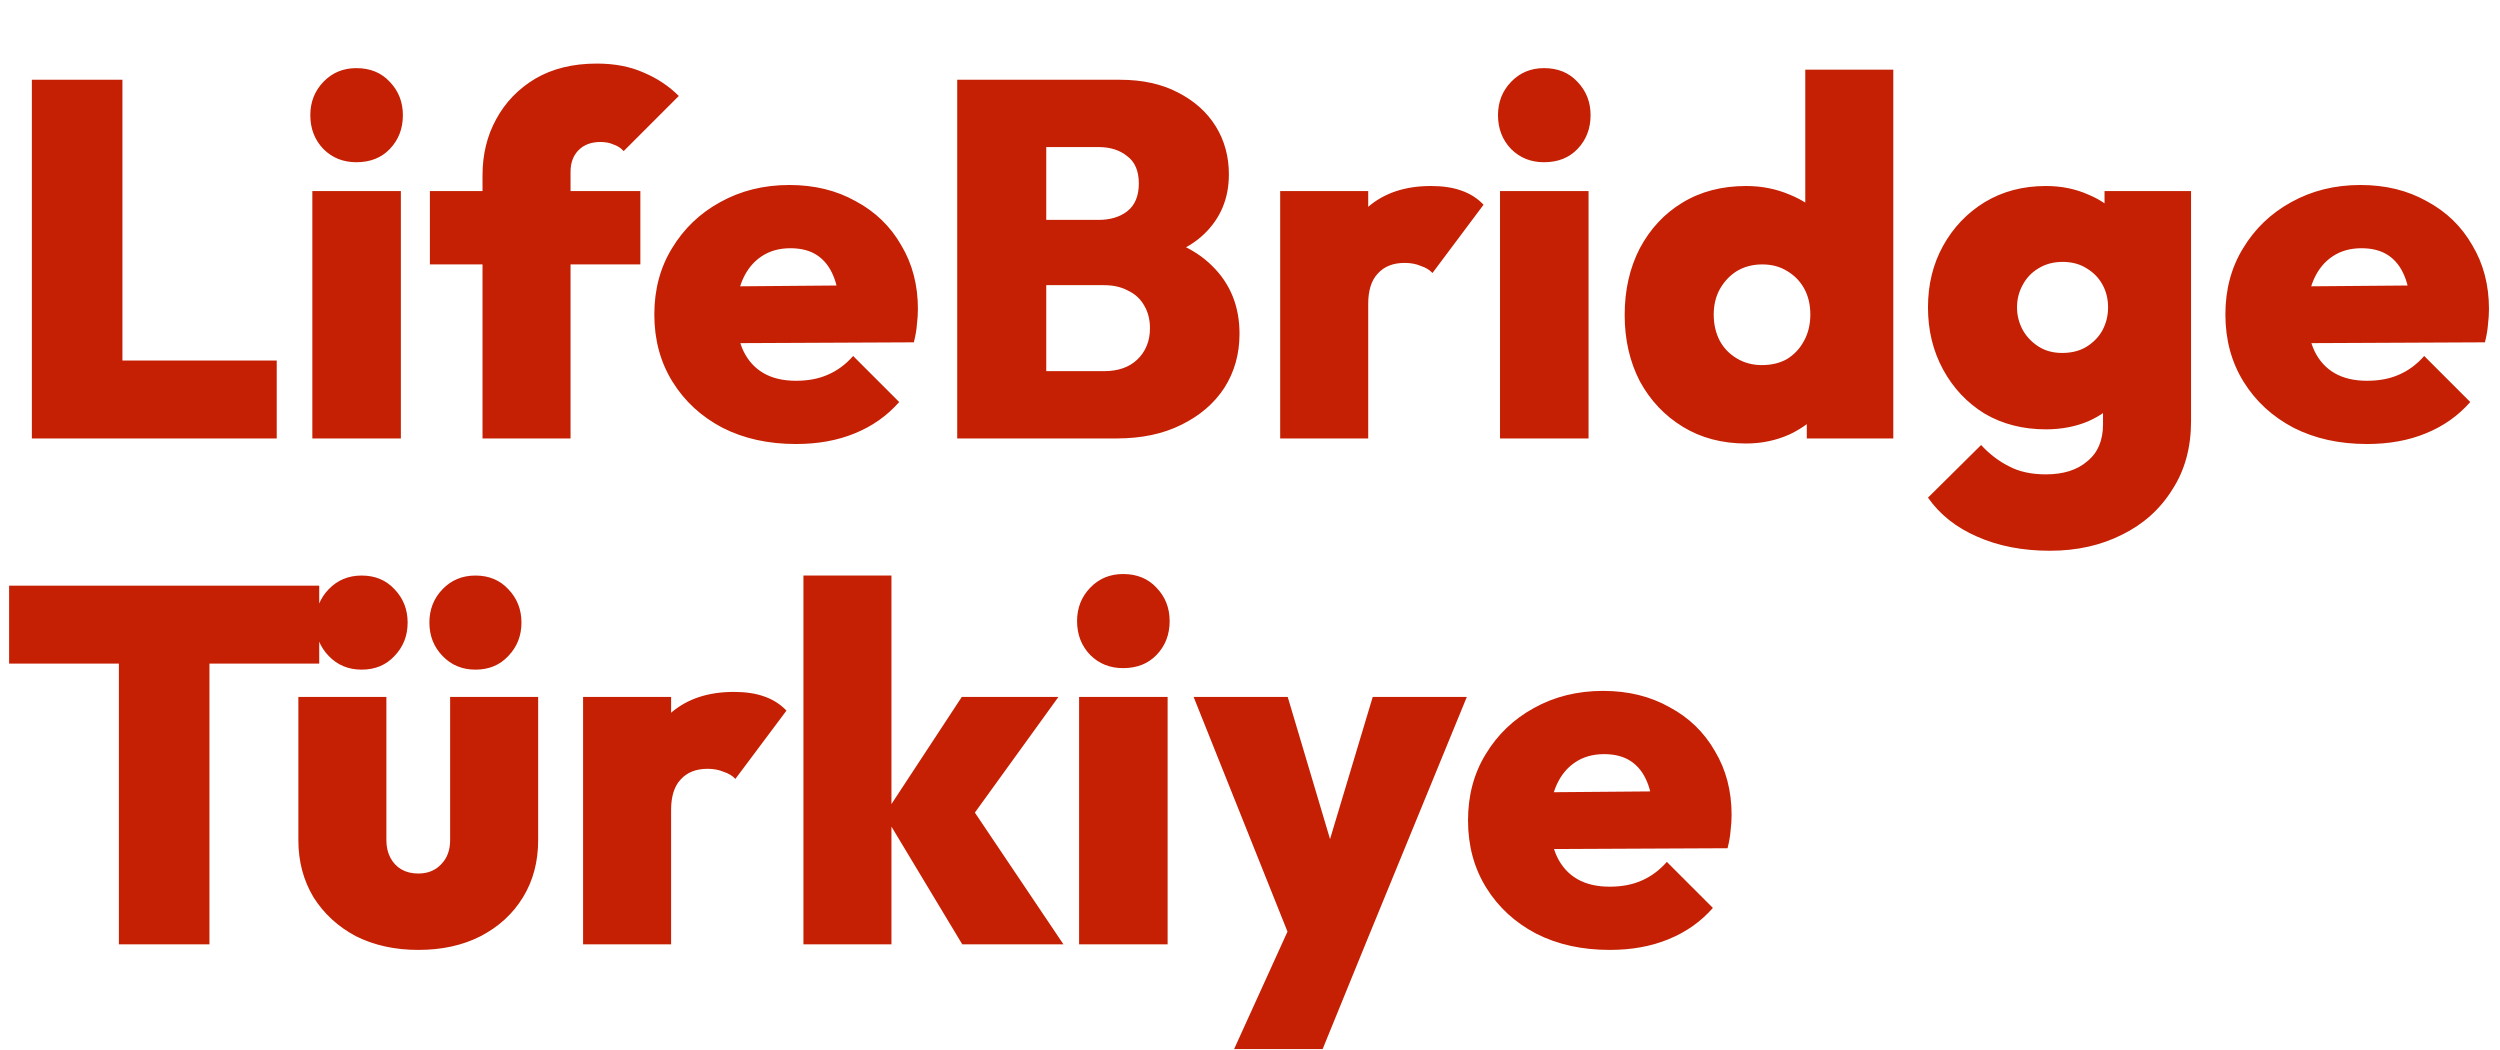 <svg width="593" height="249" viewBox="0 0 593 249" fill="none" xmlns="http://www.w3.org/2000/svg">
<path d="M7.56 104V18.92H29.04V104H7.56ZM24.6 104V85.52H65.64V104H24.6ZM74.086 104V45.32H95.086V104H74.086ZM84.526 38.48C81.406 38.48 78.806 37.44 76.726 35.36C74.646 33.2 73.606 30.52 73.606 27.32C73.606 24.2 74.646 21.56 76.726 19.4C78.806 17.24 81.406 16.16 84.526 16.16C87.806 16.16 90.446 17.24 92.446 19.4C94.526 21.56 95.566 24.2 95.566 27.32C95.566 30.52 94.526 33.2 92.446 35.36C90.446 37.44 87.806 38.48 84.526 38.48ZM114.453 104V41.6C114.453 36.64 115.533 32.2 117.693 28.28C119.853 24.28 122.933 21.08 126.933 18.68C131.013 16.28 135.893 15.08 141.573 15.08C145.813 15.08 149.533 15.8 152.733 17.24C155.933 18.6 158.693 20.44 161.013 22.76L147.933 35.84C147.293 35.12 146.493 34.6 145.533 34.28C144.653 33.88 143.613 33.68 142.413 33.68C140.253 33.68 138.533 34.32 137.253 35.6C135.973 36.88 135.333 38.6 135.333 40.76V104H114.453ZM101.973 62.72V45.32H151.893V62.72H101.973ZM188.807 105.32C182.247 105.32 176.447 104.04 171.407 101.48C166.367 98.84 162.407 95.2 159.527 90.56C156.647 85.92 155.207 80.6 155.207 74.6C155.207 68.68 156.607 63.44 159.407 58.88C162.207 54.24 166.007 50.6 170.807 47.96C175.687 45.24 181.167 43.88 187.247 43.88C193.167 43.88 198.407 45.16 202.967 47.72C207.607 50.2 211.207 53.68 213.767 58.16C216.407 62.56 217.727 67.6 217.727 73.28C217.727 74.48 217.647 75.72 217.487 77C217.407 78.2 217.167 79.6 216.767 81.2L165.047 81.44V68L208.487 67.64L199.127 73.52C199.047 70.24 198.567 67.56 197.687 65.48C196.807 63.32 195.527 61.68 193.847 60.56C192.167 59.44 190.047 58.88 187.487 58.88C184.847 58.88 182.567 59.52 180.647 60.8C178.727 62.08 177.247 63.88 176.207 66.2C175.167 68.52 174.647 71.32 174.647 74.6C174.647 77.96 175.207 80.84 176.327 83.24C177.447 85.56 179.047 87.32 181.127 88.52C183.207 89.72 185.767 90.32 188.807 90.32C191.687 90.32 194.207 89.84 196.367 88.88C198.607 87.92 200.607 86.44 202.367 84.44L213.287 95.36C210.407 98.64 206.887 101.12 202.727 102.8C198.647 104.48 194.007 105.32 188.807 105.32ZM244.092 104V88.04H261.852C265.212 88.04 267.852 87.12 269.772 85.28C271.772 83.36 272.772 80.88 272.772 77.84C272.772 75.84 272.332 74.08 271.452 72.56C270.572 70.96 269.292 69.76 267.612 68.96C266.012 68.08 264.092 67.64 261.852 67.64H244.092V52.16H260.532C263.332 52.16 265.612 51.48 267.372 50.12C269.212 48.68 270.132 46.48 270.132 43.52C270.132 40.56 269.212 38.4 267.372 37.04C265.612 35.6 263.332 34.88 260.532 34.88H244.092V18.92H265.692C270.972 18.92 275.532 19.92 279.372 21.92C283.292 23.92 286.292 26.6 288.372 29.96C290.452 33.32 291.492 37.12 291.492 41.36C291.492 47.04 289.532 51.76 285.612 55.52C281.772 59.2 276.172 61.48 268.812 62.36V55.16C276.972 56.12 283.212 58.76 287.532 63.08C291.852 67.32 294.012 72.68 294.012 79.16C294.012 83.96 292.812 88.24 290.412 92C288.012 95.68 284.612 98.6 280.212 100.76C275.892 102.92 270.772 104 264.852 104H244.092ZM227.052 104V18.92H248.172V104H227.052ZM303.659 104V45.32H324.539V104H303.659ZM324.539 72.08L315.179 64.16C317.499 57.52 320.579 52.52 324.419 49.16C328.259 45.8 333.259 44.12 339.419 44.12C342.219 44.12 344.619 44.48 346.619 45.2C348.699 45.92 350.459 47.04 351.899 48.56L339.779 64.76C339.139 64.04 338.219 63.48 337.019 63.08C335.899 62.6 334.619 62.36 333.179 62.36C330.459 62.36 328.339 63.2 326.819 64.88C325.299 66.48 324.539 68.88 324.539 72.08ZM355.805 104V45.32H376.805V104H355.805ZM366.245 38.48C363.125 38.48 360.525 37.44 358.445 35.36C356.365 33.2 355.325 30.52 355.325 27.32C355.325 24.2 356.365 21.56 358.445 19.4C360.525 17.24 363.125 16.16 366.245 16.16C369.525 16.16 372.165 17.24 374.165 19.4C376.245 21.56 377.285 24.2 377.285 27.32C377.285 30.52 376.245 33.2 374.165 35.36C372.165 37.44 369.525 38.48 366.245 38.48ZM414.172 105.2C408.492 105.2 403.492 103.88 399.172 101.24C394.852 98.6 391.452 95 388.972 90.44C386.572 85.8 385.372 80.56 385.372 74.72C385.372 68.8 386.572 63.52 388.972 58.88C391.452 54.24 394.812 50.64 399.052 48.08C403.372 45.44 408.412 44.12 414.172 44.12C417.852 44.12 421.292 44.8 424.492 46.16C427.692 47.44 430.372 49.28 432.532 51.68C434.692 54.08 435.972 56.8 436.372 59.84V88.52C435.972 91.56 434.692 94.36 432.532 96.92C430.372 99.48 427.692 101.52 424.492 103.04C421.292 104.48 417.852 105.2 414.172 105.2ZM417.892 86.6C420.212 86.6 422.212 86.12 423.892 85.16C425.572 84.12 426.892 82.72 427.852 80.96C428.892 79.12 429.412 77 429.412 74.6C429.412 72.28 428.932 70.24 427.972 68.48C427.012 66.72 425.652 65.32 423.892 64.28C422.212 63.24 420.252 62.72 418.012 62.72C415.772 62.72 413.772 63.24 412.012 64.28C410.332 65.32 408.972 66.76 407.932 68.6C406.972 70.36 406.492 72.36 406.492 74.6C406.492 76.92 406.972 79 407.932 80.84C408.892 82.6 410.252 84 412.012 85.04C413.772 86.08 415.732 86.6 417.892 86.6ZM449.092 104H428.572V88.28L431.572 73.88L428.212 59.72V16.52H449.092V104ZM486.236 130.64C479.756 130.64 473.996 129.52 468.956 127.28C463.996 125.12 460.116 122.04 457.316 118.04L469.916 105.56C471.916 107.72 474.116 109.4 476.516 110.6C478.916 111.88 481.836 112.52 485.276 112.52C489.436 112.52 492.716 111.48 495.116 109.4C497.596 107.4 498.836 104.48 498.836 100.64V85.4L502.196 72.68L499.196 60.08V45.32H519.716V99.92C519.716 106.16 518.236 111.56 515.276 116.12C512.396 120.76 508.436 124.32 503.396 126.8C498.356 129.36 492.636 130.64 486.236 130.64ZM485.276 101.84C479.836 101.84 474.996 100.6 470.756 98.12C466.596 95.56 463.316 92.08 460.916 87.68C458.516 83.28 457.316 78.36 457.316 72.92C457.316 67.48 458.516 62.6 460.916 58.28C463.316 53.96 466.596 50.52 470.756 47.96C474.996 45.4 479.836 44.12 485.276 44.12C488.956 44.12 492.316 44.8 495.356 46.16C498.476 47.44 500.996 49.28 502.916 51.68C504.836 54 506.036 56.72 506.516 59.84V86.12C506.036 89.24 504.796 92 502.796 94.4C500.876 96.72 498.396 98.56 495.356 99.92C492.316 101.2 488.956 101.84 485.276 101.84ZM489.116 83.72C491.356 83.72 493.276 83.24 494.876 82.28C496.556 81.24 497.836 79.92 498.716 78.32C499.596 76.64 500.036 74.84 500.036 72.92C500.036 70.92 499.596 69.12 498.716 67.52C497.836 65.92 496.596 64.64 494.996 63.68C493.396 62.64 491.476 62.12 489.236 62.12C487.076 62.12 485.156 62.64 483.476 63.68C481.876 64.64 480.636 65.96 479.756 67.64C478.876 69.24 478.436 71 478.436 72.92C478.436 74.76 478.876 76.52 479.756 78.2C480.636 79.8 481.876 81.12 483.476 82.16C485.076 83.2 486.956 83.72 489.116 83.72ZM561.463 105.32C554.903 105.32 549.103 104.04 544.063 101.48C539.023 98.84 535.063 95.2 532.183 90.56C529.303 85.92 527.863 80.6 527.863 74.6C527.863 68.68 529.263 63.44 532.063 58.88C534.863 54.24 538.663 50.6 543.463 47.96C548.343 45.24 553.823 43.88 559.903 43.88C565.823 43.88 571.063 45.16 575.623 47.72C580.263 50.2 583.863 53.68 586.423 58.16C589.063 62.56 590.383 67.6 590.383 73.28C590.383 74.48 590.303 75.72 590.143 77C590.063 78.2 589.823 79.6 589.423 81.2L537.703 81.44V68L581.143 67.64L571.783 73.52C571.703 70.24 571.223 67.56 570.343 65.48C569.463 63.32 568.183 61.68 566.503 60.56C564.823 59.44 562.703 58.88 560.143 58.88C557.503 58.88 555.223 59.52 553.303 60.8C551.383 62.08 549.903 63.88 548.863 66.2C547.823 68.52 547.303 71.32 547.303 74.6C547.303 77.96 547.863 80.84 548.983 83.24C550.103 85.56 551.703 87.32 553.783 88.52C555.863 89.72 558.423 90.32 561.463 90.32C564.343 90.32 566.863 89.84 569.023 88.88C571.263 87.92 573.263 86.44 575.023 84.44L585.943 95.36C583.063 98.64 579.543 101.12 575.383 102.8C571.303 104.48 566.663 105.32 561.463 105.32ZM28.2 224V139.52H49.68V224H28.2ZM2.16 157.4V138.92H75.72V157.4H2.16ZM99.211 225.32C93.691 225.32 88.771 224.24 84.451 222.08C80.211 219.84 76.851 216.76 74.371 212.84C71.971 208.84 70.771 204.32 70.771 199.28V165.32H91.651V199.28C91.651 200.88 91.971 202.28 92.611 203.48C93.251 204.68 94.131 205.6 95.251 206.24C96.371 206.88 97.691 207.2 99.211 207.2C101.451 207.2 103.251 206.48 104.611 205.04C106.051 203.6 106.771 201.68 106.771 199.28V165.32H127.651V199.28C127.651 204.4 126.451 208.92 124.051 212.84C121.651 216.76 118.291 219.84 113.971 222.08C109.731 224.24 104.811 225.32 99.211 225.32ZM85.771 158.84C82.651 158.84 80.051 157.76 77.971 155.6C75.891 153.44 74.851 150.8 74.851 147.68C74.851 144.56 75.891 141.92 77.971 139.76C80.051 137.6 82.651 136.52 85.771 136.52C88.971 136.52 91.571 137.6 93.571 139.76C95.651 141.92 96.691 144.56 96.691 147.68C96.691 150.8 95.651 153.44 93.571 155.6C91.571 157.76 88.971 158.84 85.771 158.84ZM112.771 158.84C109.651 158.84 107.051 157.76 104.971 155.6C102.891 153.44 101.851 150.8 101.851 147.68C101.851 144.56 102.891 141.92 104.971 139.76C107.051 137.6 109.651 136.52 112.771 136.52C115.971 136.52 118.571 137.6 120.571 139.76C122.651 141.92 123.691 144.56 123.691 147.68C123.691 150.8 122.651 153.44 120.571 155.6C118.571 157.76 115.971 158.84 112.771 158.84ZM138.308 224V165.32H159.188V224H138.308ZM159.188 192.08L149.827 184.16C152.148 177.52 155.228 172.52 159.068 169.16C162.908 165.8 167.908 164.12 174.068 164.12C176.868 164.12 179.268 164.48 181.268 165.2C183.348 165.92 185.108 167.04 186.548 168.56L174.428 184.76C173.788 184.04 172.868 183.48 171.668 183.08C170.548 182.6 169.268 182.36 167.828 182.36C165.108 182.36 162.988 183.2 161.468 184.88C159.948 186.48 159.188 188.88 159.188 192.08ZM228.253 224L209.773 193.28L228.133 165.32H251.053L228.253 196.88L228.853 189.2L252.253 224H228.253ZM190.573 224V136.52H211.453V224H190.573ZM255.961 224V165.32H276.961V224H255.961ZM266.401 158.48C263.281 158.48 260.681 157.44 258.601 155.36C256.521 153.2 255.481 150.52 255.481 147.32C255.481 144.2 256.521 141.56 258.601 139.4C260.681 137.24 263.281 136.16 266.401 136.16C269.681 136.16 272.321 137.24 274.321 139.4C276.401 141.56 277.441 144.2 277.441 147.32C277.441 150.52 276.401 153.2 274.321 155.36C272.321 157.44 269.681 158.48 266.401 158.48ZM306.648 224.12L283.128 165.32H305.448L319.848 213.68H311.088L325.608 165.32H347.928L323.808 224.12H306.648ZM292.728 248.84L310.128 210.56L323.808 224.12L313.728 248.84H292.728ZM381.815 225.32C375.255 225.32 369.455 224.04 364.415 221.48C359.375 218.84 355.415 215.2 352.535 210.56C349.655 205.92 348.215 200.6 348.215 194.6C348.215 188.68 349.615 183.44 352.415 178.88C355.215 174.24 359.015 170.6 363.815 167.96C368.695 165.24 374.175 163.88 380.255 163.88C386.175 163.88 391.415 165.16 395.975 167.72C400.615 170.2 404.215 173.68 406.775 178.16C409.415 182.56 410.735 187.6 410.735 193.28C410.735 194.48 410.655 195.72 410.495 197C410.415 198.2 410.175 199.6 409.775 201.2L358.055 201.44V188L401.495 187.64L392.135 193.52C392.055 190.24 391.575 187.56 390.695 185.48C389.815 183.32 388.535 181.68 386.855 180.56C385.175 179.44 383.055 178.88 380.495 178.88C377.855 178.88 375.575 179.52 373.655 180.8C371.735 182.08 370.255 183.88 369.215 186.2C368.175 188.52 367.655 191.32 367.655 194.6C367.655 197.96 368.215 200.84 369.335 203.24C370.455 205.56 372.055 207.32 374.135 208.52C376.215 209.72 378.775 210.32 381.815 210.32C384.695 210.32 387.215 209.84 389.375 208.88C391.615 207.92 393.615 206.44 395.375 204.44L406.295 215.36C403.415 218.64 399.895 221.12 395.735 222.8C391.655 224.48 387.015 225.32 381.815 225.32Z" fill="#C52003"/>
</svg>
